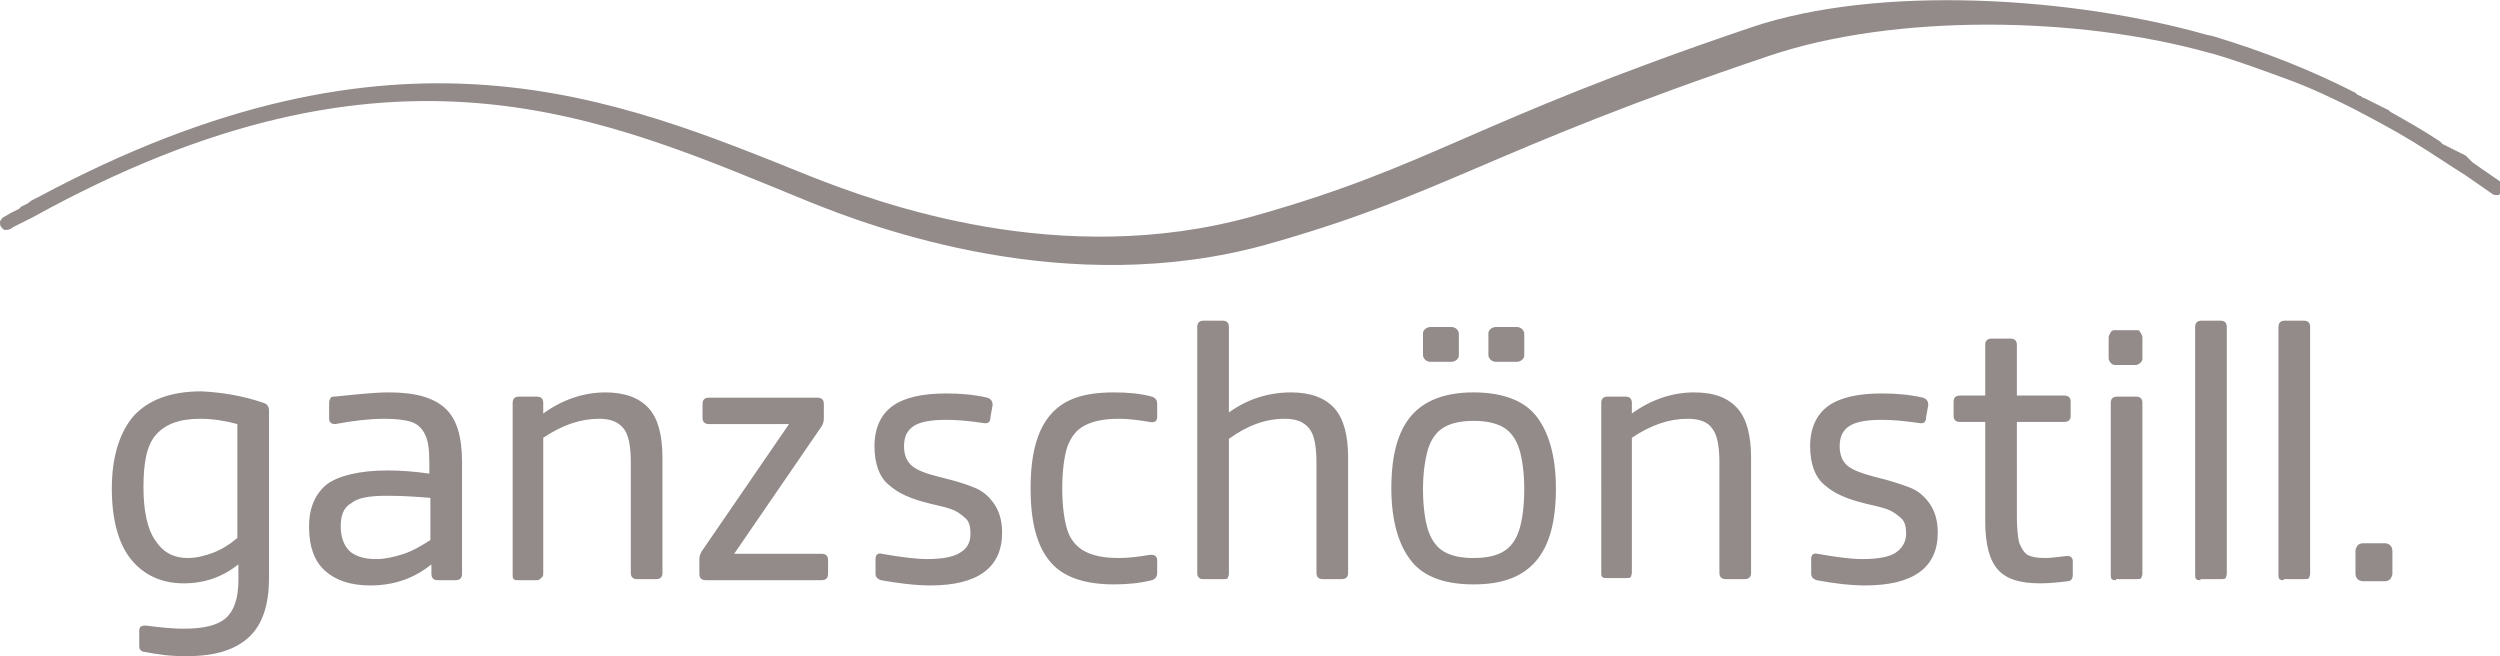 <?xml version="1.0" encoding="utf-8"?>
<!-- Generator: Adobe Illustrator 22.0.0, SVG Export Plug-In . SVG Version: 6.00 Build 0)  -->
<svg version="1.1" id="Ebene_2" xmlns="http://www.w3.org/2000/svg" xmlns:xlink="http://www.w3.org/1999/xlink" x="0px" y="0px"
	 viewBox="0 0 237 62.2" style="enable-background:new 0 0 237 62.2;" xml:space="preserve">
<style type="text/css">
	.st0{fill:#938A8A;}
</style>
<g id="Ebene_1-2">
	<path class="st0" d="M25,38.2c0.3,0.1,0.5,0.3,0.5,0.7v15.9c0,2.5-0.6,4.4-1.9,5.6s-3.2,1.8-5.8,1.8c-0.6,0-1.4,0-2.2-0.1
		c-0.8-0.1-1.4-0.2-1.9-0.3c-0.2,0-0.3-0.1-0.4-0.2c-0.1-0.1-0.1-0.2-0.1-0.4v-1.4c0-0.4,0.2-0.5,0.6-0.5c1.5,0.2,2.7,0.3,3.6,0.3
		c1.9,0,3.2-0.3,4-1s1.2-1.9,1.2-3.6v-1.5c-1.5,1.2-3.2,1.8-5.2,1.8c-2.1,0-3.8-0.8-5-2.3c-1.2-1.5-1.8-3.8-1.8-6.7s0.7-5.3,2.1-6.9
		c1.4-1.5,3.5-2.3,6.4-2.3C21,37.2,23,37.5,25,38.2L25,38.2L25,38.2z M17.8,52.9c0.8,0,1.6-0.2,2.4-0.5c0.8-0.3,1.6-0.8,2.3-1.4
		V40.2c-1.1-0.3-2.3-0.5-3.5-0.5c-2,0-3.3,0.5-4.2,1.5s-1.2,2.7-1.2,5s0.4,4,1.1,5C15.4,52.3,16.4,52.9,17.8,52.9
		C17.8,52.9,17.8,52.9,17.8,52.9z M36.9,37.2c2.5,0,4.2,0.5,5.3,1.5c1.1,1,1.6,2.7,1.6,5.1v10.6c0,0.4-0.2,0.6-0.6,0.6h-1.7
		c-0.4,0-0.6-0.2-0.6-0.6v-0.9c-1.6,1.3-3.5,2-5.8,2c-1.9,0-3.3-0.5-4.3-1.4s-1.5-2.3-1.5-4.1v-0.1c0-1.8,0.6-3.1,1.7-4
		c1.1-0.8,3.1-1.3,5.7-1.3h0.1c1.2,0,2.5,0.1,3.9,0.3v-1.1c0-1.1-0.1-2-0.4-2.6c-0.3-0.6-0.7-1-1.3-1.2s-1.5-0.3-2.6-0.3
		c-1.4,0-3,0.2-4.6,0.5h-0.1c-0.3,0-0.5-0.2-0.5-0.5v-1.4c0-0.2,0-0.3,0.1-0.5s0.2-0.2,0.4-0.2C33.7,37.4,35.4,37.2,36.9,37.2
		L36.9,37.2L36.9,37.2z M32.3,49.9c0,1,0.3,1.8,0.8,2.3c0.5,0.5,1.4,0.8,2.5,0.8c0.9,0,1.8-0.2,2.7-0.5s1.7-0.8,2.5-1.3v-4
		c-1.2-0.1-2.5-0.2-4.1-0.2h-0.1c-1.6,0-2.7,0.2-3.3,0.7C32.6,48.1,32.3,48.8,32.3,49.9L32.3,49.9C32.3,49.9,32.3,49.9,32.3,49.9z
		 M57.4,37.2c1.8,0,3.2,0.5,4.1,1.5c0.9,1,1.3,2.6,1.3,4.7v10.9c0,0.4-0.2,0.6-0.6,0.6h-1.8c-0.4,0-0.6-0.2-0.6-0.6V43.9
		c0-1.6-0.2-2.7-0.7-3.3s-1.2-0.9-2.3-0.9c-1.8,0-3.5,0.6-5.3,1.8v12.8c0,0.2,0,0.3-0.1,0.4S51.1,55,51,55h-1.9
		c-0.2,0-0.3,0-0.4-0.1c-0.1-0.1-0.1-0.2-0.1-0.4V38.2c0-0.4,0.2-0.6,0.6-0.6h1.7c0.4,0,0.6,0.2,0.6,0.6v1
		C53.3,37.9,55.3,37.2,57.4,37.2L57.4,37.2L57.4,37.2z M77.9,52.5c0.4,0,0.6,0.2,0.6,0.6v1.3c0,0.4-0.2,0.6-0.6,0.6h-11
		c-0.4,0-0.6-0.2-0.6-0.6v-1.4c0-0.3,0.1-0.5,0.2-0.7l8.3-12.1h-7.6c-0.4,0-0.6-0.2-0.6-0.6v-1.3c0-0.4,0.2-0.6,0.6-0.6h10.3
		c0.4,0,0.6,0.2,0.6,0.6v1.4c0,0.3-0.1,0.5-0.2,0.7l-8.3,12.1H77.9L77.9,52.5z M93.9,39.5c0,0.5-0.2,0.7-0.7,0.6
		c-1.3-0.2-2.5-0.3-3.5-0.3c-1.5,0-2.5,0.2-3.1,0.6c-0.6,0.4-0.9,1-0.9,1.9s0.3,1.5,0.8,1.9s1.3,0.7,2.5,1l0.4,0.1
		c1.2,0.3,2.2,0.6,2.9,0.9c0.8,0.3,1.4,0.8,1.9,1.5c0.5,0.7,0.8,1.6,0.8,2.8c0,3.3-2.3,5-6.8,5c-1.4,0-3-0.2-4.7-0.5
		c-0.3-0.1-0.5-0.3-0.5-0.6v-1.4c0-0.4,0.2-0.6,0.6-0.5c1.7,0.3,3.2,0.5,4.3,0.5c1.4,0,2.5-0.2,3.1-0.6c0.7-0.4,1-1,1-1.8
		c0-0.6-0.1-1.1-0.4-1.4s-0.7-0.6-1.1-0.8s-1.2-0.4-2.1-0.6l-0.4-0.1c-1.6-0.4-2.8-0.9-3.7-1.7c-0.9-0.7-1.4-2-1.4-3.7
		s0.6-3,1.7-3.8s2.8-1.2,5.1-1.2c1.3,0,2.6,0.1,3.9,0.4c0.3,0.1,0.5,0.3,0.5,0.7L93.9,39.5L93.9,39.5L93.9,39.5z M97.7,46.3
		c0-3.2,0.6-5.5,1.9-7s3.2-2.1,6-2.1c1.3,0,2.5,0.1,3.6,0.4c0.3,0.1,0.5,0.3,0.5,0.7l0,1.2c0,0.4-0.2,0.6-0.7,0.5
		c-1.2-0.2-2.1-0.3-2.9-0.3c-1.4,0-2.4,0.2-3.2,0.6c-0.8,0.4-1.3,1-1.7,2c-0.3,0.9-0.5,2.3-0.5,4s0.2,3.1,0.5,4
		c0.3,0.9,0.9,1.6,1.7,2c0.8,0.4,1.8,0.6,3.2,0.6c0.8,0,1.7-0.1,2.9-0.3h0.2c0.3,0,0.5,0.2,0.5,0.5v1.2c0,0.4-0.2,0.6-0.5,0.7
		c-1.2,0.3-2.4,0.4-3.6,0.4c-2.8,0-4.8-0.7-6-2.1C98.3,51.8,97.7,49.5,97.7,46.3C97.7,46.3,97.7,46.3,97.7,46.3z M122.4,37.2
		c1.8,0,3.2,0.5,4.1,1.5c0.9,1,1.3,2.6,1.3,4.7v10.9c0,0.4-0.2,0.6-0.6,0.6h-1.8c-0.4,0-0.6-0.2-0.6-0.6V43.9c0-1.6-0.2-2.7-0.7-3.3
		s-1.2-0.9-2.3-0.9c-1.8,0-3.5,0.6-5.3,1.9v12.8c0,0.2-0.1,0.3-0.1,0.4c-0.1,0.1-0.2,0.1-0.4,0.1h-1.9c-0.2,0-0.3,0-0.4-0.1
		c-0.1-0.1-0.2-0.2-0.2-0.4V31c0-0.4,0.2-0.6,0.6-0.6h1.8c0.4,0,0.6,0.2,0.6,0.6v8.1C118.3,37.8,120.3,37.2,122.4,37.2L122.4,37.2
		L122.4,37.2z M135.6,34.3c-0.2,0-0.4-0.1-0.5-0.2c-0.1-0.1-0.2-0.3-0.2-0.4v-2.1c0-0.2,0.1-0.3,0.2-0.4c0.1-0.1,0.3-0.2,0.5-0.2h2
		c0.2,0,0.4,0.1,0.5,0.2c0.1,0.1,0.2,0.3,0.2,0.4v2.1c0,0.2-0.1,0.3-0.2,0.4c-0.1,0.1-0.3,0.2-0.5,0.2H135.6z M141.8,34.3
		c-0.2,0-0.4-0.1-0.5-0.2s-0.2-0.3-0.2-0.4v-2.1c0-0.2,0.1-0.3,0.2-0.4c0.1-0.1,0.3-0.2,0.5-0.2h2c0.2,0,0.4,0.1,0.5,0.2
		c0.1,0.1,0.2,0.3,0.2,0.4v2.1c0,0.2-0.1,0.3-0.2,0.4c-0.1,0.1-0.3,0.2-0.5,0.2H141.8z M139.7,55.4c-2.7,0-4.7-0.7-5.9-2.2
		s-1.9-3.8-1.9-6.9s0.6-5.4,1.9-6.9c1.3-1.5,3.3-2.2,5.9-2.2s4.7,0.7,5.9,2.2s1.9,3.8,1.9,6.9s-0.6,5.4-1.9,6.9
		S142.4,55.4,139.7,55.4L139.7,55.4z M139.7,52.9c1.2,0,2.1-0.2,2.8-0.6c0.7-0.4,1.2-1.1,1.5-2s0.5-2.3,0.5-3.9s-0.2-3-0.5-3.9
		s-0.8-1.6-1.5-2s-1.6-0.6-2.8-0.6s-2.1,0.2-2.8,0.6c-0.7,0.4-1.2,1.1-1.5,2c-0.3,1-0.5,2.3-0.5,3.9s0.2,3,0.5,3.9s0.8,1.6,1.5,2
		C137.6,52.7,138.5,52.9,139.7,52.9L139.7,52.9z M160.6,37.2c1.9,0,3.2,0.5,4.1,1.5s1.3,2.6,1.3,4.7v10.9c0,0.4-0.2,0.6-0.6,0.6
		h-1.8c-0.4,0-0.6-0.2-0.6-0.6V43.9c0-1.6-0.2-2.7-0.7-3.3c-0.4-0.6-1.2-0.9-2.3-0.9c-1.8,0-3.5,0.6-5.3,1.8v12.8
		c0,0.2-0.1,0.3-0.1,0.4c-0.1,0.1-0.2,0.1-0.4,0.1h-1.9c-0.2,0-0.3,0-0.4-0.1c-0.1-0.1-0.1-0.2-0.1-0.4V38.2c0-0.4,0.2-0.6,0.6-0.6
		h1.7c0.4,0,0.6,0.2,0.6,0.6v1C156.5,37.9,158.5,37.2,160.6,37.2L160.6,37.2L160.6,37.2z M182.6,39.5c0,0.5-0.2,0.7-0.7,0.6
		c-1.4-0.2-2.5-0.3-3.5-0.3c-1.5,0-2.5,0.2-3.1,0.6c-0.6,0.4-0.9,1-0.9,1.9s0.3,1.5,0.8,1.9c0.5,0.4,1.4,0.7,2.5,1l0.4,0.1
		c1.2,0.3,2.1,0.6,2.9,0.9c0.8,0.3,1.4,0.8,1.9,1.5c0.5,0.7,0.8,1.6,0.8,2.8c0,3.3-2.3,5-6.9,5c-1.4,0-3-0.2-4.6-0.5
		c-0.3-0.1-0.5-0.3-0.5-0.6v-1.4c0-0.4,0.2-0.6,0.6-0.5c1.7,0.3,3.1,0.5,4.3,0.5c1.4,0,2.5-0.2,3.1-0.6c0.6-0.4,1-1,1-1.8
		c0-0.6-0.1-1.1-0.4-1.4s-0.7-0.6-1.1-0.8s-1.2-0.4-2.1-0.6l-0.4-0.1c-1.6-0.4-2.8-0.9-3.7-1.7c-0.9-0.7-1.4-2-1.4-3.7
		s0.6-3,1.7-3.8s2.8-1.2,5.1-1.2c1.3,0,2.6,0.1,3.9,0.4c0.3,0.1,0.5,0.3,0.5,0.7L182.6,39.5L182.6,39.5L182.6,39.5z M196,52.7
		c0.3,0,0.5,0.2,0.5,0.5v1.3c0,0.4-0.2,0.6-0.5,0.6c-0.8,0.1-1.7,0.2-2.6,0.2c-1.9,0-3.2-0.4-4-1.3c-0.8-0.9-1.2-2.4-1.2-4.6v-9.4
		h-2.4c-0.4,0-0.6-0.2-0.6-0.6v-1.3c0-0.4,0.2-0.6,0.6-0.6h2.4v-4.8c0-0.4,0.2-0.6,0.6-0.6h1.8c0.4,0,0.6,0.2,0.6,0.6v4.8h4.5
		c0.4,0,0.6,0.2,0.6,0.6v1.3c0,0.4-0.2,0.6-0.6,0.6h-4.5V49c0,1.1,0.1,1.9,0.2,2.4c0.2,0.5,0.4,0.9,0.8,1.2c0.4,0.2,0.9,0.3,1.7,0.3
		C194.4,52.9,195.1,52.8,196,52.7L196,52.7L196,52.7z M199.9,32c0-0.2,0.1-0.3,0.2-0.5s0.3-0.2,0.4-0.2h2c0.2,0,0.3,0,0.4,0.2
		s0.2,0.3,0.2,0.5v2c0,0.2-0.1,0.3-0.2,0.4c-0.1,0.1-0.3,0.2-0.4,0.2h-2c-0.2,0-0.3-0.1-0.4-0.2s-0.2-0.3-0.2-0.4V32L199.9,32z
		 M200.6,55c-0.2,0-0.3,0-0.4-0.1c-0.1-0.1-0.1-0.2-0.1-0.4V38.2c0-0.4,0.2-0.6,0.6-0.6h1.8c0.4,0,0.6,0.2,0.6,0.6v16.2
		c0,0.2-0.1,0.3-0.1,0.4c-0.1,0.1-0.2,0.1-0.4,0.1H200.6L200.6,55z M208.6,55c-0.2,0-0.3,0-0.4-0.1c-0.1-0.1-0.1-0.2-0.1-0.4V31
		c0-0.4,0.2-0.6,0.6-0.6h1.8c0.4,0,0.6,0.2,0.6,0.6v23.4c0,0.2-0.1,0.3-0.1,0.4c-0.1,0.1-0.2,0.1-0.4,0.1H208.6L208.6,55z M216.5,55
		c-0.2,0-0.3,0-0.4-0.1c-0.1-0.1-0.1-0.2-0.1-0.4V31c0-0.4,0.2-0.6,0.6-0.6h1.8c0.4,0,0.6,0.2,0.6,0.6v23.4c0,0.2-0.1,0.3-0.1,0.4
		c-0.1,0.1-0.2,0.1-0.4,0.1H216.5L216.5,55z M223.3,52.2c0-0.2,0.1-0.3,0.2-0.5c0.1-0.1,0.3-0.2,0.5-0.2h2.1c0.2,0,0.4,0.1,0.5,0.2
		s0.2,0.3,0.2,0.5v2.2c0,0.2-0.1,0.3-0.2,0.5c-0.1,0.1-0.3,0.2-0.5,0.2H224c-0.2,0-0.4-0.1-0.5-0.2c-0.1-0.1-0.2-0.3-0.2-0.5V52.2
		L223.3,52.2z M209.7,3.4c5,1.5,9.5,3.3,13.6,5.4l0.1,0.1l0.1,0.1l0.1,0l0.1,0.1l0.1,0l0.1,0.1l0.2,0.1l0.1,0l0.1,0.1l0.1,0l0.1,0.1
		l0.1,0l0.1,0.1l0.1,0l0.1,0.1l0.1,0l0.1,0.1l0.1,0l0.1,0.1l0.1,0l0.1,0.1l0.1,0l0.1,0.1l0.1,0l0.1,0.1l0.1,0l0.1,0.1l0.1,0l0.1,0.1
		l0.1,0l0.1,0.1l0,0l0.1,0.1l0,0l0,0l0,0c1.6,0.9,3.2,1.8,4.7,2.8l0,0l0,0l0,0l0.1,0.1l0,0l0,0l0.1,0.1l0,0l0,0l0.1,0.1l0.1,0l0,0
		l0.1,0.1l0.1,0l0,0l0.1,0.1l0.1,0l0.1,0.1l0.1,0l0.1,0.1l0.1,0l0.1,0.1l0.1,0l0.1,0.1l0.1,0l0.1,0.1l0.1,0l0.1,0.1l0.1,0l0.1,0.1
		l0.1,0l0.1,0.1l0.1,0l0.1,0.1l0.1,0.1l0.1,0.1l0.1,0.1l0.1,0.1l0.1,0.1l0.1,0.1l2.6,1.8c0.1,0.1,0.3,0.3,0.3,0.5s0,0.4-0.1,0.5
		s-0.3,0.3-0.4,0.3s-0.4,0-0.5-0.1l-2.6-1.8c-1.6-1-3.2-2.1-5-3.2c-1.8-1.1-3.7-2.1-5.6-3.1c-2-1-4.1-2-6.3-2.8s-4.6-1.7-7-2.4
		l-0.4-0.1c-12.5-3.5-29.9-3.7-41.7,0.3c-27,9.1-30.6,13.1-47.7,17.9c-18.8,5.2-37-1.5-43.6-4.2C57.3,11.2,37.3,1.7,3.1,20.6
		l-0.4,0.2l-0.2,0.1l-0.4,0.2l-0.2,0.1l-0.2,0.1l-0.2,0.1l-0.2,0.1L1,21.7c-0.2,0.1-0.4,0.1-0.5,0.1c-0.2,0-0.3-0.2-0.4-0.3
		S0,21.1,0,21c0.1-0.2,0.2-0.3,0.3-0.4l0.2-0.1L1,20.2l0.2-0.1l0.2-0.1l0.4-0.2L2,19.6l0.4-0.2l0.2-0.1L3,19l0.2-0.1l0.4-0.2
		c34.1-18.3,54.8-9.4,73.2-2c6.6,2.6,23.7,8.9,42,3.8c17.1-4.8,20.3-8.8,47.2-17.9c12.1-4.1,30.5-2.9,43.2,0.7L209.7,3.4L209.7,3.4
		L209.7,3.4z"/>
</g>
</svg>
